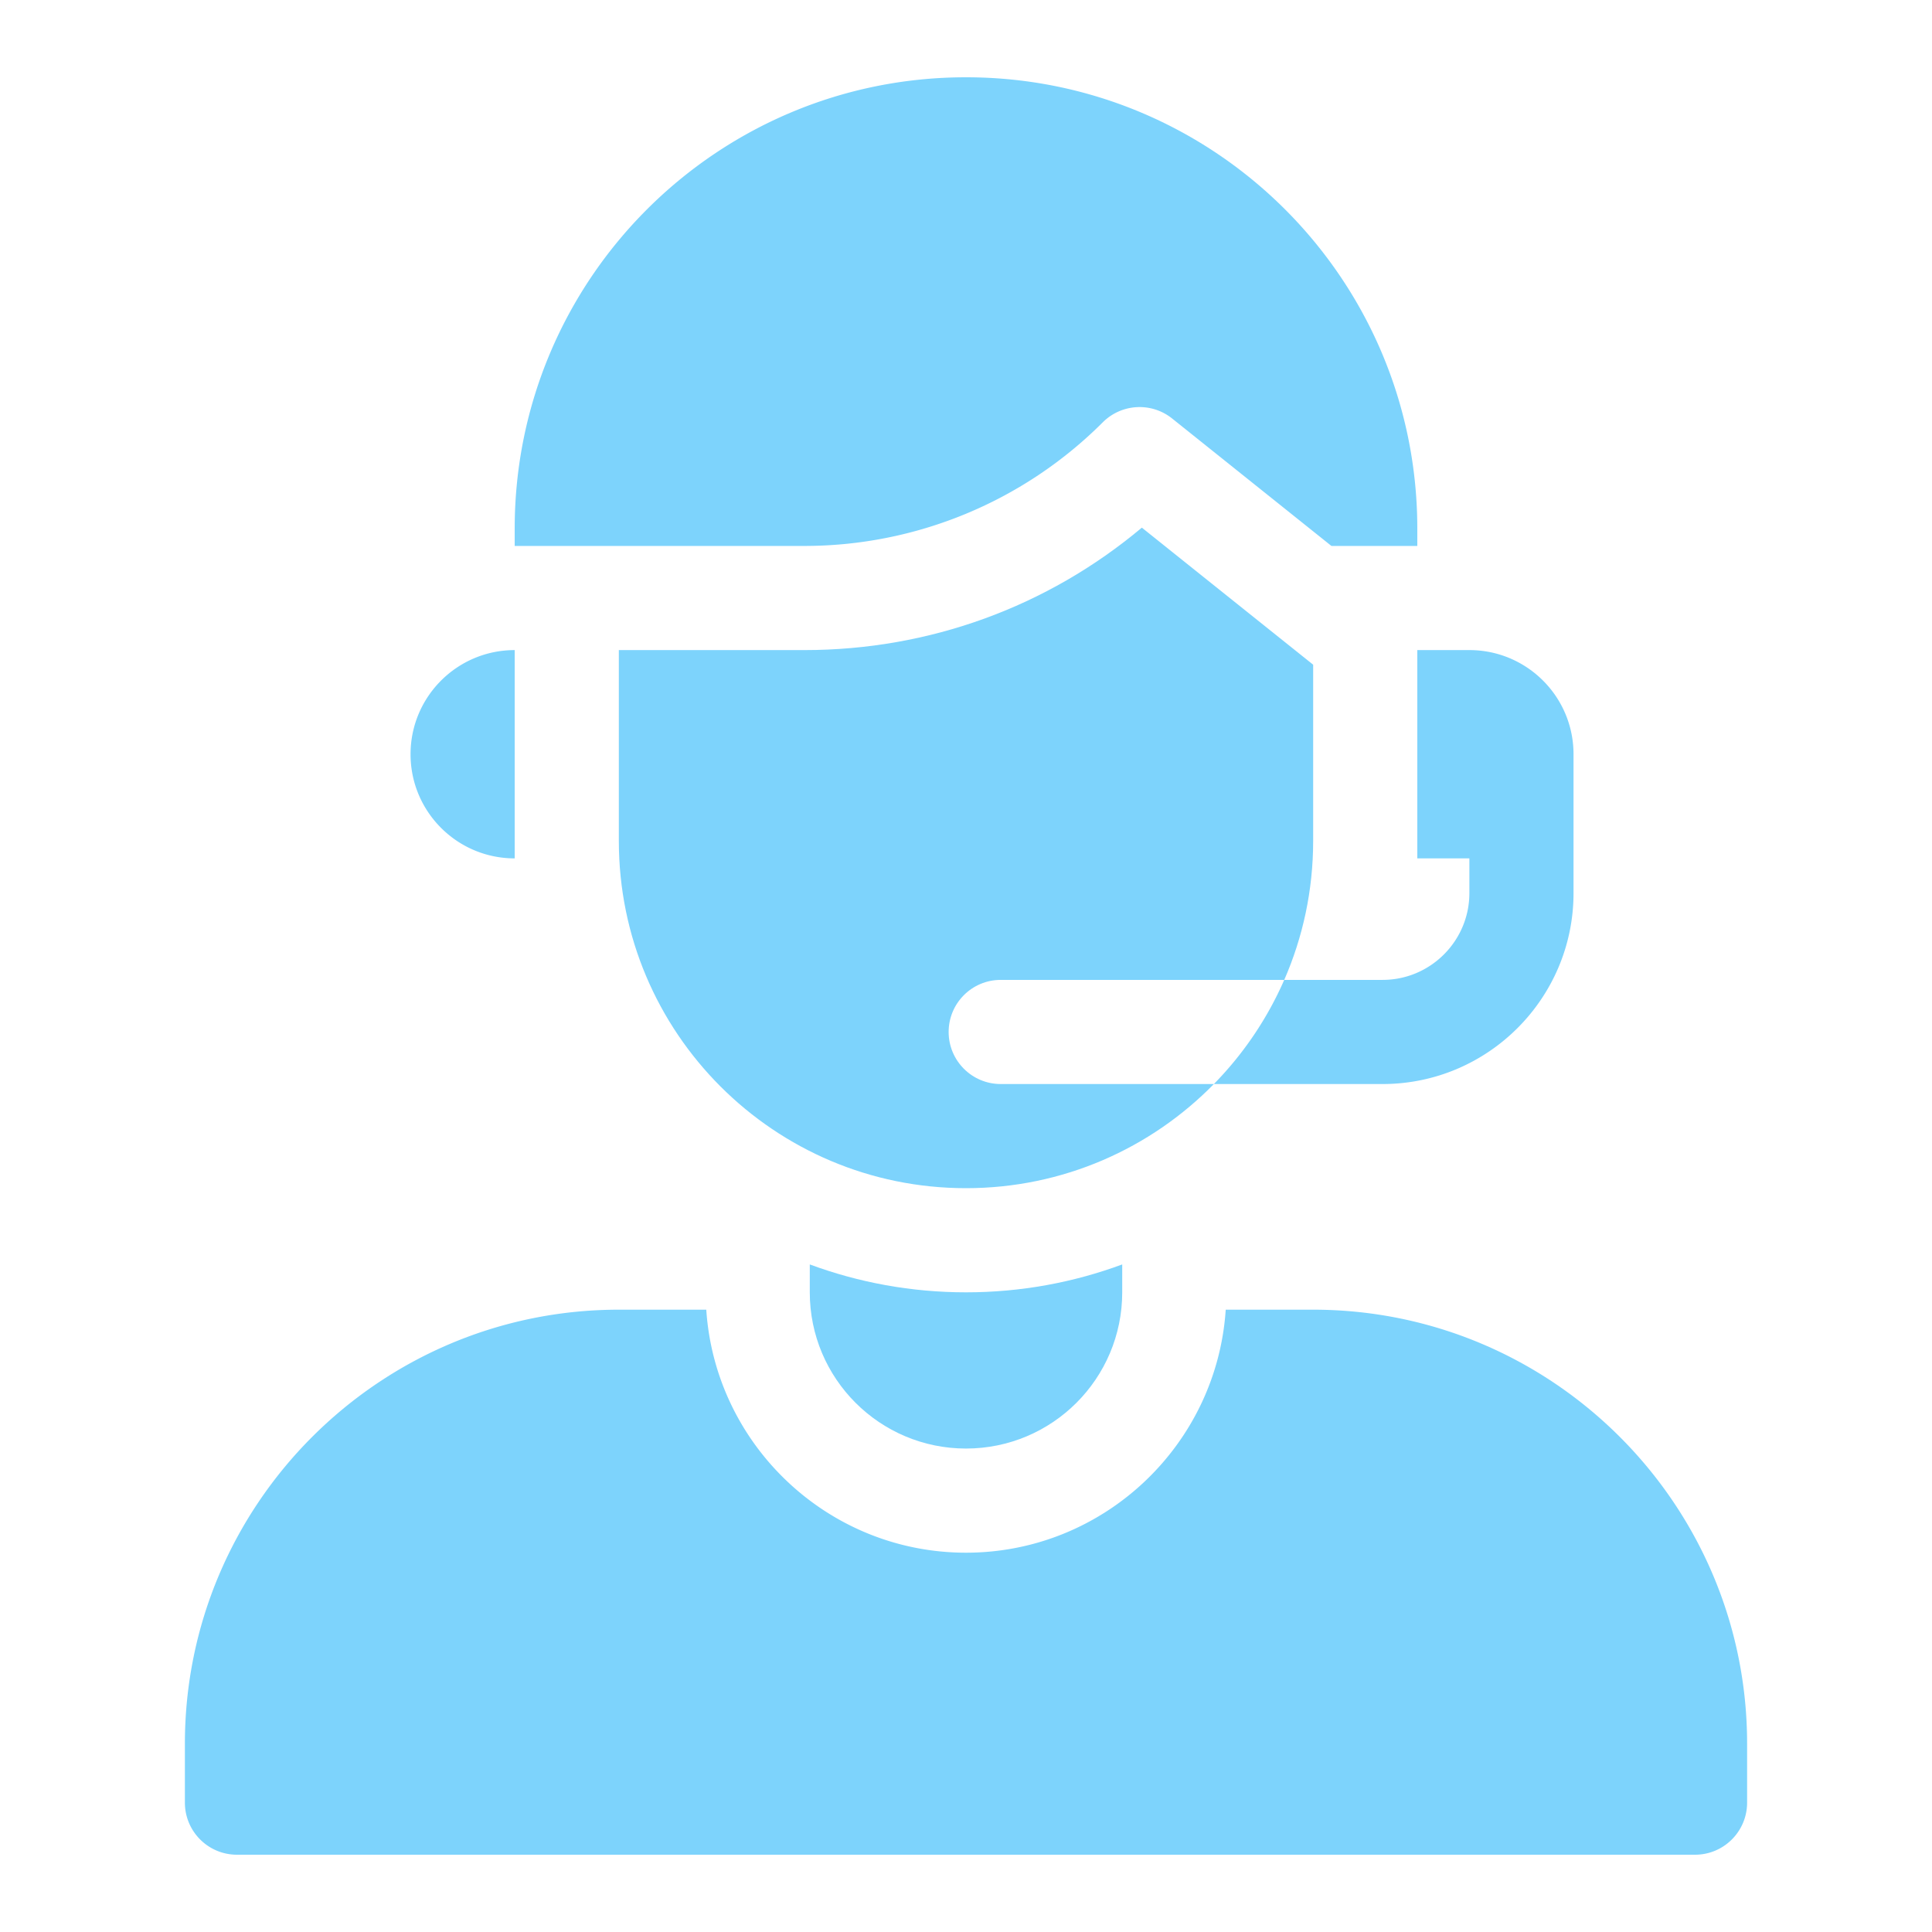 <svg xmlns="http://www.w3.org/2000/svg" version="1.1" xmlns:xlink="http://www.w3.org/1999/xlink" width="512" height="512" x="0" y="0" viewBox="0 0 512 512" style="enable-background:new 0 0 512 512" xml:space="preserve" class=""><g transform="matrix(0.92,0,0,0.92,20.48,20.48)"><path d="M356 355h-25.185c-2.584 39.03-35.141 70-74.815 70s-72.231-30.97-74.815-70H156c-68.925 0-125 56.075-125 125v17c0 8.284 6.716 15 15 15h420c8.284 0 15-6.716 15-15v-17c0-68.925-56.075-125-125-125zM126 225v-60c-16.569 0-30 13.431-30 30s13.431 30 30 30zM295.394 99.394c5.404-5.405 14.009-5.881 19.977-1.107L361.262 135H386v-5C386 58.203 327.797 0 256 0S126 58.203 126 130v5h83.435a121.564 121.564 0 0 0 85.959-35.606z" fill="#7dd3fc" opacity="1" data-original="#000000" class=""></path><path d="M211 341.966V350c0 24.853 20.147 45 45 45s45-20.147 45-45v-8.034c-14.029 5.192-29.188 8.034-45 8.034s-30.971-2.841-45-8.034zM251 275c0-8.284 6.716-15 15-15h81.671c5.353-12.25 8.329-25.776 8.329-40v-50.791l-49.349-39.479C279.43 152.563 245.385 165 209.431 165H156v55c0 55.228 44.771 100 100 100 27.971 0 53.256-11.489 71.405-30H266c-8.284 0-15-6.716-15-15z" fill="#7dd3fc" opacity="1" data-original="#000000" class=""></path><path d="M386 225h15v10c0 13.785-11.215 25-25 25h-28.329a100.166 100.166 0 0 1-20.266 30H376c30.327 0 55-24.673 55-55v-40c0-16.569-13.431-30-30-30h-15z" fill="#7dd3fc" opacity="1" data-original="#000000" class=""></path></g></svg>
